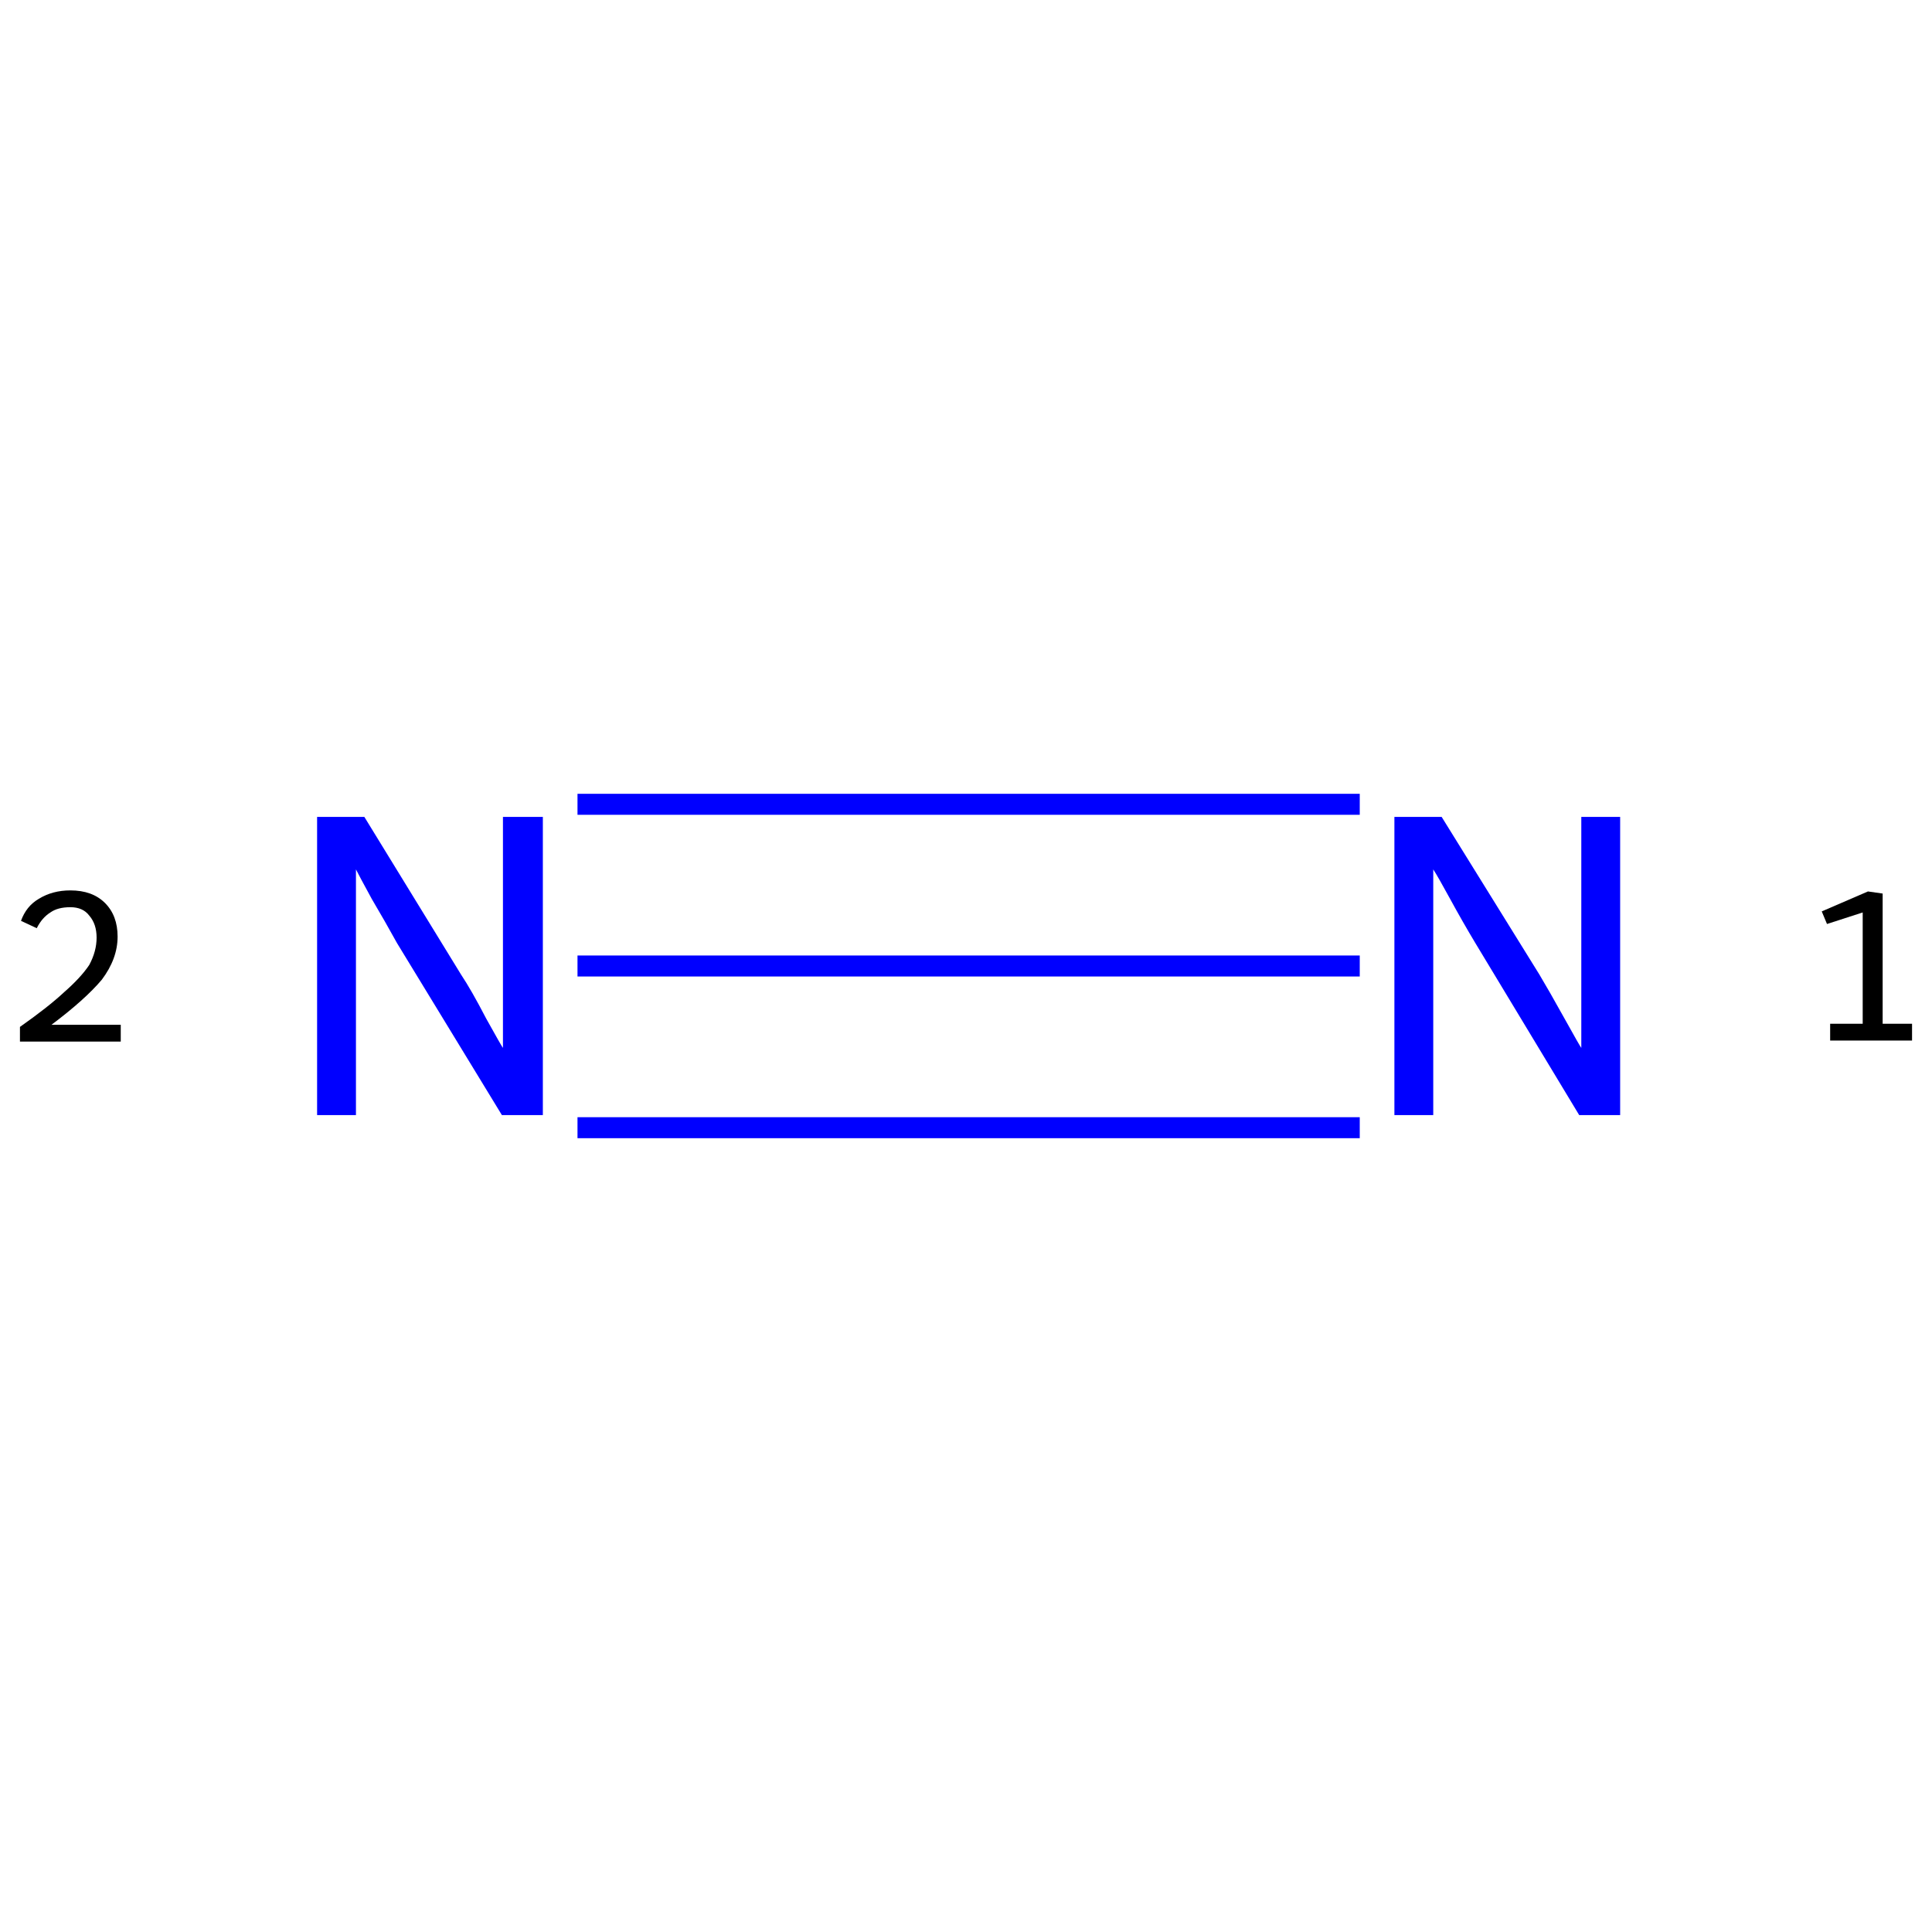 <?xml version='1.0' encoding='iso-8859-1'?>
<svg version='1.1' baseProfile='full'
              xmlns='http://www.w3.org/2000/svg'
                      xmlns:rdkit='http://www.rdkit.org/xml'
                      xmlns:xlink='http://www.w3.org/1999/xlink'
                  xml:space='preserve'
width='184px' height='184px' viewBox='0 0 184 184'>
<!-- END OF HEADER -->
<rect style='opacity:1.0;fill:#FFFFFF;stroke:none' width='184.0' height='184.0' x='0.0' y='0.0'> </rect>
<path class='bond-0 atom-0 atom-1' d='M 129.5,92.0 L 55.0,92.0' style='fill:none;fill-rule:evenodd;stroke:#0000FF;stroke-width:2.0px;stroke-linecap:butt;stroke-linejoin:miter;stroke-opacity:1' />
<path class='bond-0 atom-0 atom-1' d='M 129.5,107.4 L 55.0,107.4' style='fill:none;fill-rule:evenodd;stroke:#0000FF;stroke-width:2.0px;stroke-linecap:butt;stroke-linejoin:miter;stroke-opacity:1' />
<path class='bond-0 atom-0 atom-1' d='M 129.5,76.6 L 55.0,76.6' style='fill:none;fill-rule:evenodd;stroke:#0000FF;stroke-width:2.0px;stroke-linecap:butt;stroke-linejoin:miter;stroke-opacity:1' />
<path class='atom-0' d='M 137.3 77.8
L 146.6 92.8
Q 147.5 94.3, 149.0 97.0
Q 150.5 99.7, 150.6 99.8
L 150.6 77.8
L 154.3 77.8
L 154.3 106.2
L 150.4 106.2
L 140.5 89.8
Q 139.3 87.8, 138.1 85.6
Q 136.9 83.4, 136.5 82.8
L 136.5 106.2
L 132.8 106.2
L 132.8 77.8
L 137.3 77.8
' fill='#0000FF'/>
<path class='atom-1' d='M 34.7 77.8
L 43.9 92.8
Q 44.9 94.3, 46.3 97.0
Q 47.8 99.7, 47.9 99.8
L 47.9 77.8
L 51.7 77.8
L 51.7 106.2
L 47.8 106.2
L 37.8 89.8
Q 36.7 87.8, 35.4 85.6
Q 34.2 83.4, 33.9 82.8
L 33.9 106.2
L 30.2 106.2
L 30.2 77.8
L 34.7 77.8
' fill='#0000FF'/>
<path class='note' d='M 174.3 97.5
L 177.4 97.5
L 177.4 86.9
L 174.0 88.0
L 173.5 86.8
L 177.9 84.9
L 179.3 85.1
L 179.3 97.5
L 182.1 97.5
L 182.1 99.1
L 174.3 99.1
L 174.3 97.5
' fill='#000000'/>
<path class='note' d='M 2.0 87.7
Q 2.5 86.3, 3.7 85.6
Q 5.0 84.8, 6.7 84.8
Q 8.8 84.8, 10.0 86.0
Q 11.2 87.2, 11.2 89.2
Q 11.2 91.3, 9.7 93.3
Q 8.1 95.2, 4.9 97.6
L 11.5 97.6
L 11.5 99.2
L 1.9 99.2
L 1.9 97.8
Q 4.6 95.9, 6.1 94.5
Q 7.7 93.1, 8.5 91.9
Q 9.2 90.6, 9.2 89.3
Q 9.2 88.0, 8.5 87.2
Q 7.9 86.4, 6.7 86.4
Q 5.5 86.4, 4.8 86.9
Q 4.0 87.4, 3.5 88.4
L 2.0 87.7
' fill='#000000'/>
</svg>
